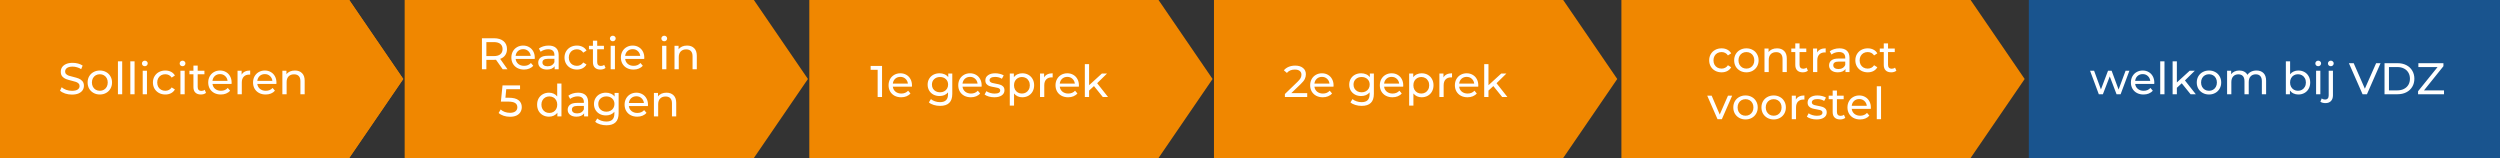 <svg width="902" height="57" viewBox="0 0 902 57" fill="none" xmlns="http://www.w3.org/2000/svg">
<rect x="0" y="0" width="902" height="57" fill="#333333" stroke="none"/>
<path d="M0 0H126L145.5 28.5L126 57H0V0Z" fill="#F08700"/>
<path d="M0 0H126L145.5 28.5L126 57H0V0Z" fill="#F08700"/>
<path d="M146 0H272L291.5 28.5L272 57H146V0Z" fill="#F08700"/>
<path d="M292 0H418L437.5 28.5L418 57H292V0Z" fill="#F08700"/>
<path d="M438 0H564L583.5 28.5L564 57H438V0Z" fill="#F08700"/>
<path d="M585 0H711L730.5 28.5L711 57H585V0Z" fill="#F08700"/>
<path d="M732 0H902V57H732V0Z" fill="#19548E"/>
<path d="M181.371 25L178.955 21.56C178.656 21.581 178.422 21.592 178.251 21.592H175.483V25H173.883V13.8H178.251C179.702 13.8 180.843 14.147 181.675 14.84C182.507 15.533 182.923 16.488 182.923 17.704C182.923 18.568 182.71 19.304 182.283 19.912C181.856 20.52 181.248 20.963 180.459 21.24L183.115 25H181.371ZM178.203 20.232C179.216 20.232 179.99 20.013 180.523 19.576C181.056 19.139 181.323 18.515 181.323 17.704C181.323 16.893 181.056 16.275 180.523 15.848C179.99 15.411 179.216 15.192 178.203 15.192H175.483V20.232H178.203ZM192.948 20.808C192.948 20.925 192.937 21.08 192.916 21.272H186.036C186.132 22.019 186.457 22.621 187.012 23.08C187.577 23.528 188.276 23.752 189.108 23.752C190.121 23.752 190.937 23.411 191.556 22.728L192.404 23.72C192.02 24.168 191.54 24.509 190.964 24.744C190.399 24.979 189.764 25.096 189.06 25.096C188.164 25.096 187.369 24.915 186.676 24.552C185.983 24.179 185.444 23.661 185.06 23C184.687 22.339 184.5 21.592 184.5 20.76C184.5 19.939 184.681 19.197 185.044 18.536C185.417 17.875 185.924 17.363 186.564 17C187.215 16.627 187.945 16.44 188.756 16.44C189.567 16.44 190.287 16.627 190.916 17C191.556 17.363 192.052 17.875 192.404 18.536C192.767 19.197 192.948 19.955 192.948 20.808ZM188.756 17.736C188.02 17.736 187.401 17.96 186.9 18.408C186.409 18.856 186.121 19.443 186.036 20.168H191.476C191.391 19.453 191.097 18.872 190.596 18.424C190.105 17.965 189.492 17.736 188.756 17.736ZM197.935 16.44C199.108 16.44 200.004 16.728 200.623 17.304C201.252 17.88 201.567 18.739 201.567 19.88V25H200.111V23.88C199.855 24.275 199.487 24.579 199.007 24.792C198.537 24.995 197.977 25.096 197.327 25.096C196.377 25.096 195.615 24.867 195.039 24.408C194.473 23.949 194.191 23.347 194.191 22.6C194.191 21.853 194.463 21.256 195.007 20.808C195.551 20.349 196.415 20.12 197.599 20.12H200.031V19.816C200.031 19.155 199.839 18.648 199.455 18.296C199.071 17.944 198.505 17.768 197.759 17.768C197.257 17.768 196.767 17.853 196.287 18.024C195.807 18.184 195.401 18.403 195.071 18.68L194.431 17.528C194.868 17.176 195.391 16.909 195.999 16.728C196.607 16.536 197.252 16.44 197.935 16.44ZM197.583 23.912C198.169 23.912 198.676 23.784 199.103 23.528C199.529 23.261 199.839 22.888 200.031 22.408V21.224H197.663C196.361 21.224 195.711 21.661 195.711 22.536C195.711 22.963 195.876 23.299 196.207 23.544C196.537 23.789 196.996 23.912 197.583 23.912ZM208.152 25.096C207.288 25.096 206.515 24.909 205.832 24.536C205.16 24.163 204.632 23.651 204.248 23C203.864 22.339 203.672 21.592 203.672 20.76C203.672 19.928 203.864 19.187 204.248 18.536C204.632 17.875 205.16 17.363 205.832 17C206.515 16.627 207.288 16.44 208.152 16.44C208.92 16.44 209.603 16.595 210.2 16.904C210.808 17.213 211.277 17.661 211.608 18.248L210.44 19C210.173 18.595 209.843 18.291 209.448 18.088C209.053 17.885 208.616 17.784 208.136 17.784C207.581 17.784 207.08 17.907 206.632 18.152C206.195 18.397 205.848 18.749 205.592 19.208C205.347 19.656 205.224 20.173 205.224 20.76C205.224 21.357 205.347 21.885 205.592 22.344C205.848 22.792 206.195 23.139 206.632 23.384C207.08 23.629 207.581 23.752 208.136 23.752C208.616 23.752 209.053 23.651 209.448 23.448C209.843 23.245 210.173 22.941 210.44 22.536L211.608 23.272C211.277 23.859 210.808 24.312 210.2 24.632C209.603 24.941 208.92 25.096 208.152 25.096ZM218.474 24.504C218.25 24.696 217.973 24.845 217.642 24.952C217.311 25.048 216.97 25.096 216.618 25.096C215.765 25.096 215.103 24.867 214.634 24.408C214.165 23.949 213.93 23.293 213.93 22.44V17.784H212.49V16.52H213.93V14.664H215.466V16.52H217.898V17.784H215.466V22.376C215.466 22.835 215.578 23.187 215.802 23.432C216.037 23.677 216.367 23.8 216.794 23.8C217.263 23.8 217.663 23.667 217.994 23.4L218.474 24.504ZM220.331 16.52H221.867V25H220.331V16.52ZM221.099 14.888C220.8 14.888 220.55 14.792 220.347 14.6C220.155 14.408 220.059 14.173 220.059 13.896C220.059 13.619 220.155 13.384 220.347 13.192C220.55 12.989 220.8 12.888 221.099 12.888C221.398 12.888 221.643 12.984 221.835 13.176C222.038 13.357 222.139 13.587 222.139 13.864C222.139 14.152 222.038 14.397 221.835 14.6C221.643 14.792 221.398 14.888 221.099 14.888ZM232.464 20.808C232.464 20.925 232.453 21.08 232.432 21.272H225.552C225.648 22.019 225.973 22.621 226.528 23.08C227.093 23.528 227.792 23.752 228.624 23.752C229.637 23.752 230.453 23.411 231.072 22.728L231.92 23.72C231.536 24.168 231.056 24.509 230.48 24.744C229.914 24.979 229.28 25.096 228.576 25.096C227.68 25.096 226.885 24.915 226.192 24.552C225.498 24.179 224.96 23.661 224.576 23C224.202 22.339 224.016 21.592 224.016 20.76C224.016 19.939 224.197 19.197 224.56 18.536C224.933 17.875 225.44 17.363 226.08 17C226.73 16.627 227.461 16.44 228.272 16.44C229.082 16.44 229.802 16.627 230.432 17C231.072 17.363 231.568 17.875 231.92 18.536C232.282 19.197 232.464 19.955 232.464 20.808ZM228.272 17.736C227.536 17.736 226.917 17.96 226.416 18.408C225.925 18.856 225.637 19.443 225.552 20.168H230.992C230.906 19.453 230.613 18.872 230.112 18.424C229.621 17.965 229.008 17.736 228.272 17.736ZM238.894 16.52H240.43V25H238.894V16.52ZM239.662 14.888C239.363 14.888 239.112 14.792 238.91 14.6C238.718 14.408 238.622 14.173 238.622 13.896C238.622 13.619 238.718 13.384 238.91 13.192C239.112 12.989 239.363 12.888 239.662 12.888C239.96 12.888 240.206 12.984 240.398 13.176C240.6 13.357 240.702 13.587 240.702 13.864C240.702 14.152 240.6 14.397 240.398 14.6C240.206 14.792 239.96 14.888 239.662 14.888ZM247.89 16.44C248.968 16.44 249.821 16.755 250.45 17.384C251.09 18.003 251.41 18.915 251.41 20.12V25H249.874V20.296C249.874 19.475 249.677 18.856 249.282 18.44C248.888 18.024 248.322 17.816 247.586 17.816C246.754 17.816 246.098 18.061 245.618 18.552C245.138 19.032 244.898 19.725 244.898 20.632V25H243.362V16.52H244.834V17.8C245.144 17.363 245.56 17.027 246.082 16.792C246.616 16.557 247.218 16.44 247.89 16.44ZM183.601 35.264C185.201 35.264 186.374 35.568 187.121 36.176C187.878 36.773 188.257 37.595 188.257 38.64C188.257 39.301 188.097 39.899 187.777 40.432C187.467 40.955 186.993 41.371 186.353 41.68C185.723 41.979 184.945 42.128 184.017 42.128C183.227 42.128 182.465 42.011 181.729 41.776C180.993 41.531 180.385 41.195 179.905 40.768L180.641 39.504C181.025 39.867 181.515 40.16 182.113 40.384C182.71 40.597 183.339 40.704 184.001 40.704C184.843 40.704 185.494 40.528 185.953 40.176C186.422 39.813 186.657 39.323 186.657 38.704C186.657 38.032 186.401 37.525 185.889 37.184C185.377 36.832 184.502 36.656 183.265 36.656H180.721L181.313 30.8H187.633V32.192H182.657L182.353 35.264H183.601ZM202.573 30.128V42H201.101V40.656C200.76 41.125 200.328 41.483 199.805 41.728C199.283 41.973 198.707 42.096 198.077 42.096C197.256 42.096 196.52 41.915 195.869 41.552C195.219 41.189 194.707 40.683 194.333 40.032C193.971 39.371 193.789 38.613 193.789 37.76C193.789 36.907 193.971 36.155 194.333 35.504C194.707 34.853 195.219 34.347 195.869 33.984C196.52 33.621 197.256 33.44 198.077 33.44C198.685 33.44 199.245 33.557 199.757 33.792C200.269 34.016 200.696 34.352 201.037 34.8V30.128H202.573ZM198.205 40.752C198.739 40.752 199.224 40.629 199.661 40.384C200.099 40.128 200.44 39.776 200.685 39.328C200.931 38.869 201.053 38.347 201.053 37.76C201.053 37.173 200.931 36.656 200.685 36.208C200.44 35.749 200.099 35.397 199.661 35.152C199.224 34.907 198.739 34.784 198.205 34.784C197.661 34.784 197.171 34.907 196.733 35.152C196.307 35.397 195.965 35.749 195.709 36.208C195.464 36.656 195.341 37.173 195.341 37.76C195.341 38.347 195.464 38.869 195.709 39.328C195.965 39.776 196.307 40.128 196.733 40.384C197.171 40.629 197.661 40.752 198.205 40.752ZM208.567 33.44C209.741 33.44 210.637 33.728 211.255 34.304C211.885 34.88 212.199 35.739 212.199 36.88V42H210.743V40.88C210.487 41.275 210.119 41.579 209.639 41.792C209.17 41.995 208.61 42.096 207.959 42.096C207.01 42.096 206.247 41.867 205.671 41.408C205.106 40.949 204.823 40.347 204.823 39.6C204.823 38.853 205.095 38.256 205.639 37.808C206.183 37.349 207.047 37.12 208.231 37.12H210.663V36.816C210.663 36.155 210.471 35.648 210.087 35.296C209.703 34.944 209.138 34.768 208.391 34.768C207.89 34.768 207.399 34.853 206.919 35.024C206.439 35.184 206.034 35.403 205.703 35.68L205.063 34.528C205.501 34.176 206.023 33.909 206.631 33.728C207.239 33.536 207.885 33.44 208.567 33.44ZM208.215 40.912C208.802 40.912 209.309 40.784 209.735 40.528C210.162 40.261 210.471 39.888 210.663 39.408V38.224H208.295C206.994 38.224 206.343 38.661 206.343 39.536C206.343 39.963 206.509 40.299 206.839 40.544C207.17 40.789 207.629 40.912 208.215 40.912ZM223.201 33.52V40.848C223.201 42.331 222.833 43.424 222.097 44.128C221.361 44.843 220.262 45.2 218.801 45.2C218.001 45.2 217.238 45.088 216.513 44.864C215.787 44.651 215.201 44.341 214.753 43.936L215.489 42.752C215.883 43.093 216.369 43.36 216.945 43.552C217.531 43.755 218.134 43.856 218.753 43.856C219.745 43.856 220.475 43.621 220.945 43.152C221.425 42.683 221.665 41.968 221.665 41.008V40.336C221.302 40.773 220.854 41.104 220.321 41.328C219.798 41.541 219.227 41.648 218.609 41.648C217.798 41.648 217.062 41.477 216.401 41.136C215.75 40.784 215.238 40.299 214.865 39.68C214.491 39.051 214.305 38.336 214.305 37.536C214.305 36.736 214.491 36.027 214.865 35.408C215.238 34.779 215.75 34.293 216.401 33.952C217.062 33.611 217.798 33.44 218.609 33.44C219.249 33.44 219.841 33.557 220.385 33.792C220.939 34.027 221.393 34.373 221.745 34.832V33.52H223.201ZM218.785 40.304C219.339 40.304 219.835 40.187 220.273 39.952C220.721 39.717 221.067 39.392 221.313 38.976C221.569 38.549 221.697 38.069 221.697 37.536C221.697 36.715 221.425 36.053 220.881 35.552C220.337 35.04 219.638 34.784 218.785 34.784C217.921 34.784 217.217 35.04 216.673 35.552C216.129 36.053 215.857 36.715 215.857 37.536C215.857 38.069 215.979 38.549 216.225 38.976C216.481 39.392 216.827 39.717 217.265 39.952C217.713 40.187 218.219 40.304 218.785 40.304ZM233.8 37.808C233.8 37.925 233.789 38.08 233.768 38.272H226.888C226.984 39.019 227.309 39.621 227.864 40.08C228.429 40.528 229.128 40.752 229.96 40.752C230.973 40.752 231.789 40.411 232.408 39.728L233.256 40.72C232.872 41.168 232.392 41.509 231.816 41.744C231.25 41.979 230.616 42.096 229.912 42.096C229.016 42.096 228.221 41.915 227.528 41.552C226.834 41.179 226.296 40.661 225.912 40C225.538 39.339 225.352 38.592 225.352 37.76C225.352 36.939 225.533 36.197 225.896 35.536C226.269 34.875 226.776 34.363 227.416 34C228.066 33.627 228.797 33.44 229.608 33.44C230.418 33.44 231.138 33.627 231.768 34C232.408 34.363 232.904 34.875 233.256 35.536C233.618 36.197 233.8 36.955 233.8 37.808ZM229.608 34.736C228.872 34.736 228.253 34.96 227.752 35.408C227.261 35.856 226.973 36.443 226.888 37.168H232.328C232.242 36.453 231.949 35.872 231.448 35.424C230.957 34.965 230.344 34.736 229.608 34.736ZM240.461 33.44C241.538 33.44 242.391 33.755 243.021 34.384C243.661 35.003 243.981 35.915 243.981 37.12V42H242.445V37.296C242.445 36.475 242.247 35.856 241.853 35.44C241.458 35.024 240.893 34.816 240.157 34.816C239.325 34.816 238.669 35.061 238.189 35.552C237.709 36.032 237.469 36.725 237.469 37.632V42H235.933V33.52H237.405V34.8C237.714 34.363 238.13 34.027 238.653 33.792C239.186 33.557 239.789 33.44 240.461 33.44Z" fill="white"/>
<path d="M318.24 23.8V35H316.656V25.192H314.128V23.8H318.24ZM329.042 30.808C329.042 30.925 329.031 31.08 329.01 31.272H322.13C322.226 32.019 322.551 32.621 323.106 33.08C323.671 33.528 324.37 33.752 325.202 33.752C326.215 33.752 327.031 33.411 327.65 32.728L328.498 33.72C328.114 34.168 327.634 34.509 327.058 34.744C326.493 34.979 325.858 35.096 325.154 35.096C324.258 35.096 323.463 34.915 322.77 34.552C322.077 34.179 321.538 33.661 321.154 33C320.781 32.339 320.594 31.592 320.594 30.76C320.594 29.939 320.775 29.197 321.138 28.536C321.511 27.875 322.018 27.363 322.658 27C323.309 26.627 324.039 26.44 324.85 26.44C325.661 26.44 326.381 26.627 327.01 27C327.65 27.363 328.146 27.875 328.498 28.536C328.861 29.197 329.042 29.955 329.042 30.808ZM324.85 27.736C324.114 27.736 323.495 27.96 322.994 28.408C322.503 28.856 322.215 29.443 322.13 30.168H327.57C327.485 29.453 327.191 28.872 326.69 28.424C326.199 27.965 325.586 27.736 324.85 27.736ZM343.584 26.52V33.848C343.584 35.331 343.216 36.424 342.48 37.128C341.744 37.843 340.645 38.2 339.184 38.2C338.384 38.2 337.621 38.088 336.896 37.864C336.17 37.651 335.584 37.341 335.136 36.936L335.872 35.752C336.266 36.093 336.752 36.36 337.328 36.552C337.914 36.755 338.517 36.856 339.136 36.856C340.128 36.856 340.858 36.621 341.328 36.152C341.808 35.683 342.048 34.968 342.048 34.008V33.336C341.685 33.773 341.237 34.104 340.704 34.328C340.181 34.541 339.61 34.648 338.992 34.648C338.181 34.648 337.445 34.477 336.784 34.136C336.133 33.784 335.621 33.299 335.248 32.68C334.874 32.051 334.688 31.336 334.688 30.536C334.688 29.736 334.874 29.027 335.248 28.408C335.621 27.779 336.133 27.293 336.784 26.952C337.445 26.611 338.181 26.44 338.992 26.44C339.632 26.44 340.224 26.557 340.768 26.792C341.322 27.027 341.776 27.373 342.128 27.832V26.52H343.584ZM339.168 33.304C339.722 33.304 340.218 33.187 340.656 32.952C341.104 32.717 341.45 32.392 341.696 31.976C341.952 31.549 342.08 31.069 342.08 30.536C342.08 29.715 341.808 29.053 341.264 28.552C340.72 28.04 340.021 27.784 339.168 27.784C338.304 27.784 337.6 28.04 337.056 28.552C336.512 29.053 336.24 29.715 336.24 30.536C336.24 31.069 336.362 31.549 336.608 31.976C336.864 32.392 337.21 32.717 337.648 32.952C338.096 33.187 338.602 33.304 339.168 33.304ZM354.183 30.808C354.183 30.925 354.172 31.08 354.151 31.272H347.271C347.367 32.019 347.692 32.621 348.247 33.08C348.812 33.528 349.511 33.752 350.343 33.752C351.356 33.752 352.172 33.411 352.791 32.728L353.639 33.72C353.255 34.168 352.775 34.509 352.199 34.744C351.633 34.979 350.999 35.096 350.295 35.096C349.399 35.096 348.604 34.915 347.911 34.552C347.217 34.179 346.679 33.661 346.295 33C345.921 32.339 345.735 31.592 345.735 30.76C345.735 29.939 345.916 29.197 346.279 28.536C346.652 27.875 347.159 27.363 347.799 27C348.449 26.627 349.18 26.44 349.991 26.44C350.801 26.44 351.521 26.627 352.151 27C352.791 27.363 353.287 27.875 353.639 28.536C354.001 29.197 354.183 29.955 354.183 30.808ZM349.991 27.736C349.255 27.736 348.636 27.96 348.135 28.408C347.644 28.856 347.356 29.443 347.271 30.168H352.711C352.625 29.453 352.332 28.872 351.831 28.424C351.34 27.965 350.727 27.736 349.991 27.736ZM358.747 35.096C358.054 35.096 357.387 35.005 356.747 34.824C356.107 34.632 355.606 34.392 355.243 34.104L355.883 32.888C356.257 33.155 356.71 33.368 357.243 33.528C357.777 33.688 358.315 33.768 358.859 33.768C360.203 33.768 360.875 33.384 360.875 32.616C360.875 32.36 360.785 32.157 360.603 32.008C360.422 31.859 360.193 31.752 359.915 31.688C359.649 31.613 359.265 31.533 358.763 31.448C358.081 31.341 357.521 31.219 357.083 31.08C356.657 30.941 356.289 30.707 355.979 30.376C355.67 30.045 355.515 29.581 355.515 28.984C355.515 28.216 355.835 27.603 356.475 27.144C357.115 26.675 357.974 26.44 359.051 26.44C359.617 26.44 360.182 26.509 360.747 26.648C361.313 26.787 361.777 26.973 362.139 27.208L361.483 28.424C360.79 27.976 359.974 27.752 359.035 27.752C358.385 27.752 357.889 27.859 357.547 28.072C357.206 28.285 357.035 28.568 357.035 28.92C357.035 29.197 357.131 29.416 357.323 29.576C357.515 29.736 357.75 29.853 358.027 29.928C358.315 30.003 358.715 30.088 359.227 30.184C359.91 30.301 360.459 30.429 360.875 30.568C361.302 30.696 361.665 30.92 361.963 31.24C362.262 31.56 362.411 32.008 362.411 32.584C362.411 33.352 362.081 33.965 361.419 34.424C360.769 34.872 359.878 35.096 358.747 35.096ZM368.827 26.44C369.648 26.44 370.384 26.621 371.035 26.984C371.686 27.347 372.192 27.853 372.555 28.504C372.928 29.155 373.115 29.907 373.115 30.76C373.115 31.613 372.928 32.371 372.555 33.032C372.192 33.683 371.686 34.189 371.035 34.552C370.384 34.915 369.648 35.096 368.827 35.096C368.219 35.096 367.659 34.979 367.147 34.744C366.646 34.509 366.219 34.168 365.867 33.72V38.104H364.331V26.52H365.803V27.864C366.144 27.395 366.576 27.043 367.099 26.808C367.622 26.563 368.198 26.44 368.827 26.44ZM368.699 33.752C369.243 33.752 369.728 33.629 370.155 33.384C370.592 33.128 370.934 32.776 371.179 32.328C371.435 31.869 371.563 31.347 371.563 30.76C371.563 30.173 371.435 29.656 371.179 29.208C370.934 28.749 370.592 28.397 370.155 28.152C369.728 27.907 369.243 27.784 368.699 27.784C368.166 27.784 367.68 27.912 367.243 28.168C366.816 28.413 366.475 28.76 366.219 29.208C365.974 29.656 365.851 30.173 365.851 30.76C365.851 31.347 365.974 31.869 366.219 32.328C366.464 32.776 366.806 33.128 367.243 33.384C367.68 33.629 368.166 33.752 368.699 33.752ZM376.709 27.944C376.976 27.453 377.371 27.08 377.893 26.824C378.416 26.568 379.051 26.44 379.797 26.44V27.928C379.712 27.917 379.595 27.912 379.445 27.912C378.613 27.912 377.957 28.163 377.477 28.664C377.008 29.155 376.773 29.859 376.773 30.776V35H375.237V26.52H376.709V27.944ZM389.276 30.808C389.276 30.925 389.266 31.08 389.244 31.272H382.364C382.46 32.019 382.786 32.621 383.34 33.08C383.906 33.528 384.604 33.752 385.436 33.752C386.45 33.752 387.266 33.411 387.884 32.728L388.732 33.72C388.348 34.168 387.868 34.509 387.292 34.744C386.727 34.979 386.092 35.096 385.388 35.096C384.492 35.096 383.698 34.915 383.004 34.552C382.311 34.179 381.772 33.661 381.388 33C381.015 32.339 380.828 31.592 380.828 30.76C380.828 29.939 381.01 29.197 381.372 28.536C381.746 27.875 382.252 27.363 382.892 27C383.543 26.627 384.274 26.44 385.084 26.44C385.895 26.44 386.615 26.627 387.244 27C387.884 27.363 388.38 27.875 388.732 28.536C389.095 29.197 389.276 29.955 389.276 30.808ZM385.084 27.736C384.348 27.736 383.73 27.96 383.228 28.408C382.738 28.856 382.45 29.443 382.364 30.168H387.804C387.719 29.453 387.426 28.872 386.924 28.424C386.434 27.965 385.82 27.736 385.084 27.736ZM394.705 31.048L392.945 32.68V35H391.409V23.128H392.945V30.744L397.569 26.52H399.425L395.857 30.024L399.777 35H397.889L394.705 31.048Z" fill="white"/>
<path d="M471.64 33.608V35H463.592V33.912L468.152 29.512C468.707 28.979 469.08 28.52 469.272 28.136C469.464 27.741 469.56 27.347 469.56 26.952C469.56 26.365 469.352 25.912 468.936 25.592C468.531 25.261 467.944 25.096 467.176 25.096C465.939 25.096 464.984 25.501 464.312 26.312L463.224 25.368C463.661 24.835 464.232 24.419 464.936 24.12C465.651 23.821 466.445 23.672 467.32 23.672C468.493 23.672 469.427 23.955 470.12 24.52C470.813 25.075 471.16 25.832 471.16 26.792C471.16 27.389 471.032 27.955 470.776 28.488C470.52 29.021 470.035 29.629 469.32 30.312L465.896 33.608H471.64ZM481.151 30.808C481.151 30.925 481.141 31.08 481.119 31.272H474.239C474.335 32.019 474.661 32.621 475.215 33.08C475.781 33.528 476.479 33.752 477.311 33.752C478.325 33.752 479.141 33.411 479.759 32.728L480.607 33.72C480.223 34.168 479.743 34.509 479.167 34.744C478.602 34.979 477.967 35.096 477.263 35.096C476.367 35.096 475.573 34.915 474.879 34.552C474.186 34.179 473.647 33.661 473.263 33C472.89 32.339 472.703 31.592 472.703 30.76C472.703 29.939 472.885 29.197 473.247 28.536C473.621 27.875 474.127 27.363 474.767 27C475.418 26.627 476.149 26.44 476.959 26.44C477.77 26.44 478.49 26.627 479.119 27C479.759 27.363 480.255 27.875 480.607 28.536C480.97 29.197 481.151 29.955 481.151 30.808ZM476.959 27.736C476.223 27.736 475.605 27.96 475.103 28.408C474.613 28.856 474.325 29.443 474.239 30.168H479.679C479.594 29.453 479.301 28.872 478.799 28.424C478.309 27.965 477.695 27.736 476.959 27.736ZM495.693 26.52V33.848C495.693 35.331 495.325 36.424 494.589 37.128C493.853 37.843 492.754 38.2 491.293 38.2C490.493 38.2 489.73 38.088 489.005 37.864C488.28 37.651 487.693 37.341 487.245 36.936L487.981 35.752C488.376 36.093 488.861 36.36 489.437 36.552C490.024 36.755 490.626 36.856 491.245 36.856C492.237 36.856 492.968 36.621 493.437 36.152C493.917 35.683 494.157 34.968 494.157 34.008V33.336C493.794 33.773 493.346 34.104 492.813 34.328C492.29 34.541 491.72 34.648 491.101 34.648C490.29 34.648 489.554 34.477 488.893 34.136C488.242 33.784 487.73 33.299 487.357 32.68C486.984 32.051 486.797 31.336 486.797 30.536C486.797 29.736 486.984 29.027 487.357 28.408C487.73 27.779 488.242 27.293 488.893 26.952C489.554 26.611 490.29 26.44 491.101 26.44C491.741 26.44 492.333 26.557 492.877 26.792C493.432 27.027 493.885 27.373 494.237 27.832V26.52H495.693ZM491.277 33.304C491.832 33.304 492.328 33.187 492.765 32.952C493.213 32.717 493.56 32.392 493.805 31.976C494.061 31.549 494.189 31.069 494.189 30.536C494.189 29.715 493.917 29.053 493.373 28.552C492.829 28.04 492.13 27.784 491.277 27.784C490.413 27.784 489.709 28.04 489.165 28.552C488.621 29.053 488.349 29.715 488.349 30.536C488.349 31.069 488.472 31.549 488.717 31.976C488.973 32.392 489.32 32.717 489.757 32.952C490.205 33.187 490.712 33.304 491.277 33.304ZM506.292 30.808C506.292 30.925 506.281 31.08 506.26 31.272H499.38C499.476 32.019 499.801 32.621 500.356 33.08C500.921 33.528 501.62 33.752 502.452 33.752C503.465 33.752 504.281 33.411 504.9 32.728L505.748 33.72C505.364 34.168 504.884 34.509 504.308 34.744C503.743 34.979 503.108 35.096 502.404 35.096C501.508 35.096 500.713 34.915 500.02 34.552C499.327 34.179 498.788 33.661 498.404 33C498.031 32.339 497.844 31.592 497.844 30.76C497.844 29.939 498.025 29.197 498.388 28.536C498.761 27.875 499.268 27.363 499.908 27C500.559 26.627 501.289 26.44 502.1 26.44C502.911 26.44 503.631 26.627 504.26 27C504.9 27.363 505.396 27.875 505.748 28.536C506.111 29.197 506.292 29.955 506.292 30.808ZM502.1 27.736C501.364 27.736 500.745 27.96 500.244 28.408C499.753 28.856 499.465 29.443 499.38 30.168H504.82C504.735 29.453 504.441 28.872 503.94 28.424C503.449 27.965 502.836 27.736 502.1 27.736ZM512.921 26.44C513.742 26.44 514.478 26.621 515.129 26.984C515.779 27.347 516.286 27.853 516.649 28.504C517.022 29.155 517.209 29.907 517.209 30.76C517.209 31.613 517.022 32.371 516.649 33.032C516.286 33.683 515.779 34.189 515.129 34.552C514.478 34.915 513.742 35.096 512.921 35.096C512.313 35.096 511.753 34.979 511.241 34.744C510.739 34.509 510.313 34.168 509.961 33.72V38.104H508.425V26.52H509.897V27.864C510.238 27.395 510.67 27.043 511.193 26.808C511.715 26.563 512.291 26.44 512.921 26.44ZM512.793 33.752C513.337 33.752 513.822 33.629 514.249 33.384C514.686 33.128 515.027 32.776 515.273 32.328C515.529 31.869 515.657 31.347 515.657 30.76C515.657 30.173 515.529 29.656 515.273 29.208C515.027 28.749 514.686 28.397 514.249 28.152C513.822 27.907 513.337 27.784 512.793 27.784C512.259 27.784 511.774 27.912 511.337 28.168C510.91 28.413 510.569 28.76 510.313 29.208C510.067 29.656 509.945 30.173 509.945 30.76C509.945 31.347 510.067 31.869 510.313 32.328C510.558 32.776 510.899 33.128 511.337 33.384C511.774 33.629 512.259 33.752 512.793 33.752ZM520.803 27.944C521.07 27.453 521.464 27.08 521.987 26.824C522.51 26.568 523.144 26.44 523.891 26.44V27.928C523.806 27.917 523.688 27.912 523.539 27.912C522.707 27.912 522.051 28.163 521.571 28.664C521.102 29.155 520.867 29.859 520.867 30.776V35H519.331V26.52H520.803V27.944ZM533.37 30.808C533.37 30.925 533.359 31.08 533.338 31.272H526.458C526.554 32.019 526.879 32.621 527.434 33.08C527.999 33.528 528.698 33.752 529.53 33.752C530.543 33.752 531.359 33.411 531.978 32.728L532.826 33.72C532.442 34.168 531.962 34.509 531.386 34.744C530.821 34.979 530.186 35.096 529.482 35.096C528.586 35.096 527.791 34.915 527.098 34.552C526.405 34.179 525.866 33.661 525.482 33C525.109 32.339 524.922 31.592 524.922 30.76C524.922 29.939 525.103 29.197 525.466 28.536C525.839 27.875 526.346 27.363 526.986 27C527.637 26.627 528.367 26.44 529.178 26.44C529.989 26.44 530.709 26.627 531.338 27C531.978 27.363 532.474 27.875 532.826 28.536C533.189 29.197 533.37 29.955 533.37 30.808ZM529.178 27.736C528.442 27.736 527.823 27.96 527.322 28.408C526.831 28.856 526.543 29.443 526.458 30.168H531.898C531.813 29.453 531.519 28.872 531.018 28.424C530.527 27.965 529.914 27.736 529.178 27.736ZM538.799 31.048L537.039 32.68V35H535.503V23.128H537.039V30.744L541.663 26.52H543.519L539.951 30.024L543.871 35H541.983L538.799 31.048Z" fill="white"/>
<path d="M621.152 26.096C620.288 26.096 619.515 25.909 618.832 25.536C618.16 25.163 617.632 24.651 617.248 24C616.864 23.339 616.672 22.592 616.672 21.76C616.672 20.928 616.864 20.187 617.248 19.536C617.632 18.875 618.16 18.363 618.832 18C619.515 17.627 620.288 17.44 621.152 17.44C621.92 17.44 622.603 17.595 623.2 17.904C623.808 18.213 624.277 18.661 624.608 19.248L623.44 20C623.173 19.595 622.843 19.291 622.448 19.088C622.053 18.885 621.616 18.784 621.136 18.784C620.581 18.784 620.08 18.907 619.632 19.152C619.195 19.397 618.848 19.749 618.592 20.208C618.347 20.656 618.224 21.173 618.224 21.76C618.224 22.357 618.347 22.885 618.592 23.344C618.848 23.792 619.195 24.139 619.632 24.384C620.08 24.629 620.581 24.752 621.136 24.752C621.616 24.752 622.053 24.651 622.448 24.448C622.843 24.245 623.173 23.941 623.44 23.536L624.608 24.272C624.277 24.859 623.808 25.312 623.2 25.632C622.603 25.941 621.92 26.096 621.152 26.096ZM630.104 26.096C629.261 26.096 628.504 25.909 627.832 25.536C627.16 25.163 626.632 24.651 626.248 24C625.874 23.339 625.688 22.592 625.688 21.76C625.688 20.928 625.874 20.187 626.248 19.536C626.632 18.875 627.16 18.363 627.832 18C628.504 17.627 629.261 17.44 630.104 17.44C630.946 17.44 631.698 17.627 632.36 18C633.032 18.363 633.554 18.875 633.928 19.536C634.312 20.187 634.504 20.928 634.504 21.76C634.504 22.592 634.312 23.339 633.928 24C633.554 24.651 633.032 25.163 632.36 25.536C631.698 25.909 630.946 26.096 630.104 26.096ZM630.104 24.752C630.648 24.752 631.133 24.629 631.56 24.384C631.997 24.128 632.338 23.776 632.584 23.328C632.829 22.869 632.952 22.347 632.952 21.76C632.952 21.173 632.829 20.656 632.584 20.208C632.338 19.749 631.997 19.397 631.56 19.152C631.133 18.907 630.648 18.784 630.104 18.784C629.56 18.784 629.069 18.907 628.632 19.152C628.205 19.397 627.864 19.749 627.608 20.208C627.362 20.656 627.24 21.173 627.24 21.76C627.24 22.347 627.362 22.869 627.608 23.328C627.864 23.776 628.205 24.128 628.632 24.384C629.069 24.629 629.56 24.752 630.104 24.752ZM641.156 17.44C642.233 17.44 643.087 17.755 643.716 18.384C644.356 19.003 644.676 19.915 644.676 21.12V26H643.14V21.296C643.14 20.475 642.943 19.856 642.548 19.44C642.153 19.024 641.588 18.816 640.852 18.816C640.02 18.816 639.364 19.061 638.884 19.552C638.404 20.032 638.164 20.725 638.164 21.632V26H636.628V17.52H638.1V18.8C638.409 18.363 638.825 18.027 639.348 17.792C639.881 17.557 640.484 17.44 641.156 17.44ZM652.287 25.504C652.063 25.696 651.785 25.845 651.455 25.952C651.124 26.048 650.783 26.096 650.431 26.096C649.577 26.096 648.916 25.867 648.447 25.408C647.977 24.949 647.743 24.293 647.743 23.44V18.784H646.303V17.52H647.743V15.664H649.279V17.52H651.711V18.784H649.279V23.376C649.279 23.835 649.391 24.187 649.615 24.432C649.849 24.677 650.18 24.8 650.607 24.8C651.076 24.8 651.476 24.667 651.807 24.4L652.287 25.504ZM655.616 18.944C655.882 18.453 656.277 18.08 656.799 17.824C657.322 17.568 657.957 17.44 658.704 17.44V18.928C658.618 18.917 658.501 18.912 658.352 18.912C657.52 18.912 656.864 19.163 656.384 19.664C655.914 20.155 655.68 20.859 655.68 21.776V26H654.144V17.52H655.616V18.944ZM663.669 17.44C664.842 17.44 665.738 17.728 666.357 18.304C666.986 18.88 667.301 19.739 667.301 20.88V26H665.845V24.88C665.589 25.275 665.221 25.579 664.741 25.792C664.272 25.995 663.712 26.096 663.061 26.096C662.112 26.096 661.349 25.867 660.773 25.408C660.208 24.949 659.925 24.347 659.925 23.6C659.925 22.853 660.197 22.256 660.741 21.808C661.285 21.349 662.149 21.12 663.333 21.12H665.765V20.816C665.765 20.155 665.573 19.648 665.189 19.296C664.805 18.944 664.24 18.768 663.493 18.768C662.992 18.768 662.501 18.853 662.021 19.024C661.541 19.184 661.136 19.403 660.805 19.68L660.165 18.528C660.602 18.176 661.125 17.909 661.733 17.728C662.341 17.536 662.986 17.44 663.669 17.44ZM663.317 24.912C663.904 24.912 664.41 24.784 664.837 24.528C665.264 24.261 665.573 23.888 665.765 23.408V22.224H663.397C662.096 22.224 661.445 22.661 661.445 23.536C661.445 23.963 661.61 24.299 661.941 24.544C662.272 24.789 662.73 24.912 663.317 24.912ZM673.886 26.096C673.022 26.096 672.249 25.909 671.566 25.536C670.894 25.163 670.366 24.651 669.982 24C669.598 23.339 669.406 22.592 669.406 21.76C669.406 20.928 669.598 20.187 669.982 19.536C670.366 18.875 670.894 18.363 671.566 18C672.249 17.627 673.022 17.44 673.886 17.44C674.654 17.44 675.337 17.595 675.934 17.904C676.542 18.213 677.012 18.661 677.342 19.248L676.174 20C675.908 19.595 675.577 19.291 675.182 19.088C674.788 18.885 674.35 18.784 673.87 18.784C673.316 18.784 672.814 18.907 672.366 19.152C671.929 19.397 671.582 19.749 671.326 20.208C671.081 20.656 670.958 21.173 670.958 21.76C670.958 22.357 671.081 22.885 671.326 23.344C671.582 23.792 671.929 24.139 672.366 24.384C672.814 24.629 673.316 24.752 673.87 24.752C674.35 24.752 674.788 24.651 675.182 24.448C675.577 24.245 675.908 23.941 676.174 23.536L677.342 24.272C677.012 24.859 676.542 25.312 675.934 25.632C675.337 25.941 674.654 26.096 673.886 26.096ZM684.208 25.504C683.984 25.696 683.707 25.845 683.376 25.952C683.046 26.048 682.704 26.096 682.352 26.096C681.499 26.096 680.838 25.867 680.368 25.408C679.899 24.949 679.664 24.293 679.664 23.44V18.784H678.224V17.52H679.664V15.664H681.2V17.52H683.632V18.784H681.2V23.376C681.2 23.835 681.312 24.187 681.536 24.432C681.771 24.677 682.102 24.8 682.528 24.8C682.998 24.8 683.398 24.667 683.728 24.4L684.208 25.504ZM624.96 34.52L621.248 43H619.68L615.968 34.52H617.568L620.48 41.32L623.456 34.52H624.96ZM629.791 43.096C628.948 43.096 628.191 42.909 627.519 42.536C626.847 42.163 626.319 41.651 625.935 41C625.562 40.339 625.375 39.592 625.375 38.76C625.375 37.928 625.562 37.187 625.935 36.536C626.319 35.875 626.847 35.363 627.519 35C628.191 34.627 628.948 34.44 629.791 34.44C630.634 34.44 631.386 34.627 632.047 35C632.719 35.363 633.242 35.875 633.615 36.536C633.999 37.187 634.191 37.928 634.191 38.76C634.191 39.592 633.999 40.339 633.615 41C633.242 41.651 632.719 42.163 632.047 42.536C631.386 42.909 630.634 43.096 629.791 43.096ZM629.791 41.752C630.335 41.752 630.82 41.629 631.247 41.384C631.684 41.128 632.026 40.776 632.271 40.328C632.516 39.869 632.639 39.347 632.639 38.76C632.639 38.173 632.516 37.656 632.271 37.208C632.026 36.749 631.684 36.397 631.247 36.152C630.82 35.907 630.335 35.784 629.791 35.784C629.247 35.784 628.756 35.907 628.319 36.152C627.892 36.397 627.551 36.749 627.295 37.208C627.05 37.656 626.927 38.173 626.927 38.76C626.927 39.347 627.05 39.869 627.295 40.328C627.551 40.776 627.892 41.128 628.319 41.384C628.756 41.629 629.247 41.752 629.791 41.752ZM639.947 43.096C639.105 43.096 638.347 42.909 637.675 42.536C637.003 42.163 636.475 41.651 636.091 41C635.718 40.339 635.531 39.592 635.531 38.76C635.531 37.928 635.718 37.187 636.091 36.536C636.475 35.875 637.003 35.363 637.675 35C638.347 34.627 639.105 34.44 639.947 34.44C640.79 34.44 641.542 34.627 642.203 35C642.875 35.363 643.398 35.875 643.771 36.536C644.155 37.187 644.347 37.928 644.347 38.76C644.347 39.592 644.155 40.339 643.771 41C643.398 41.651 642.875 42.163 642.203 42.536C641.542 42.909 640.79 43.096 639.947 43.096ZM639.947 41.752C640.491 41.752 640.977 41.629 641.403 41.384C641.841 41.128 642.182 40.776 642.427 40.328C642.673 39.869 642.795 39.347 642.795 38.76C642.795 38.173 642.673 37.656 642.427 37.208C642.182 36.749 641.841 36.397 641.403 36.152C640.977 35.907 640.491 35.784 639.947 35.784C639.403 35.784 638.913 35.907 638.475 36.152C638.049 36.397 637.707 36.749 637.451 37.208C637.206 37.656 637.083 38.173 637.083 38.76C637.083 39.347 637.206 39.869 637.451 40.328C637.707 40.776 638.049 41.128 638.475 41.384C638.913 41.629 639.403 41.752 639.947 41.752ZM647.944 35.944C648.21 35.453 648.605 35.08 649.128 34.824C649.65 34.568 650.285 34.44 651.032 34.44V35.928C650.946 35.917 650.829 35.912 650.68 35.912C649.848 35.912 649.192 36.163 648.712 36.664C648.242 37.155 648.008 37.859 648.008 38.776V43H646.472V34.52H647.944V35.944ZM655.419 43.096C654.726 43.096 654.059 43.005 653.419 42.824C652.779 42.632 652.278 42.392 651.915 42.104L652.555 40.888C652.929 41.155 653.382 41.368 653.915 41.528C654.449 41.688 654.987 41.768 655.531 41.768C656.875 41.768 657.547 41.384 657.547 40.616C657.547 40.36 657.457 40.157 657.275 40.008C657.094 39.859 656.865 39.752 656.587 39.688C656.321 39.613 655.937 39.533 655.435 39.448C654.753 39.341 654.193 39.219 653.755 39.08C653.329 38.941 652.961 38.707 652.651 38.376C652.342 38.045 652.187 37.581 652.187 36.984C652.187 36.216 652.507 35.603 653.147 35.144C653.787 34.675 654.646 34.44 655.723 34.44C656.289 34.44 656.854 34.509 657.419 34.648C657.985 34.787 658.449 34.973 658.811 35.208L658.155 36.424C657.462 35.976 656.646 35.752 655.707 35.752C655.057 35.752 654.561 35.859 654.219 36.072C653.878 36.285 653.707 36.568 653.707 36.92C653.707 37.197 653.803 37.416 653.995 37.576C654.187 37.736 654.422 37.853 654.699 37.928C654.987 38.003 655.387 38.088 655.899 38.184C656.582 38.301 657.131 38.429 657.547 38.568C657.974 38.696 658.337 38.92 658.635 39.24C658.934 39.56 659.083 40.008 659.083 40.584C659.083 41.352 658.753 41.965 658.091 42.424C657.441 42.872 656.55 43.096 655.419 43.096ZM665.771 42.504C665.547 42.696 665.27 42.845 664.939 42.952C664.608 43.048 664.267 43.096 663.915 43.096C663.062 43.096 662.4 42.867 661.931 42.408C661.462 41.949 661.227 41.293 661.227 40.44V35.784H659.787V34.52H661.227V32.664H662.763V34.52H665.195V35.784H662.763V40.376C662.763 40.835 662.875 41.187 663.099 41.432C663.334 41.677 663.664 41.8 664.091 41.8C664.56 41.8 664.96 41.667 665.291 41.4L665.771 42.504ZM675.011 38.808C675.011 38.925 675 39.08 674.979 39.272H668.099C668.195 40.019 668.52 40.621 669.075 41.08C669.64 41.528 670.339 41.752 671.171 41.752C672.184 41.752 673 41.411 673.619 40.728L674.467 41.72C674.083 42.168 673.603 42.509 673.027 42.744C672.461 42.979 671.827 43.096 671.123 43.096C670.227 43.096 669.432 42.915 668.739 42.552C668.045 42.179 667.507 41.661 667.123 41C666.749 40.339 666.563 39.592 666.563 38.76C666.563 37.939 666.744 37.197 667.107 36.536C667.48 35.875 667.987 35.363 668.627 35C669.277 34.627 670.008 34.44 670.819 34.44C671.629 34.44 672.349 34.627 672.979 35C673.619 35.363 674.115 35.875 674.467 36.536C674.829 37.197 675.011 37.955 675.011 38.808ZM670.819 35.736C670.083 35.736 669.464 35.96 668.963 36.408C668.472 36.856 668.184 37.443 668.099 38.168H673.539C673.453 37.453 673.16 36.872 672.659 36.424C672.168 35.965 671.555 35.736 670.819 35.736ZM677.144 31.128H678.68V43H677.144V31.128Z" fill="white"/>
<path d="M768.288 25.52L765.12 34H763.648L761.2 27.568L758.72 34H757.248L754.096 25.52H755.552L758.016 32.272L760.576 25.52H761.872L764.384 32.304L766.912 25.52H768.288ZM777.276 29.808C777.276 29.925 777.266 30.08 777.244 30.272H770.364C770.46 31.019 770.786 31.621 771.34 32.08C771.906 32.528 772.604 32.752 773.436 32.752C774.45 32.752 775.266 32.411 775.884 31.728L776.732 32.72C776.348 33.168 775.868 33.509 775.292 33.744C774.727 33.979 774.092 34.096 773.388 34.096C772.492 34.096 771.698 33.915 771.004 33.552C770.311 33.179 769.772 32.661 769.388 32C769.015 31.339 768.828 30.592 768.828 29.76C768.828 28.939 769.01 28.197 769.372 27.536C769.746 26.875 770.252 26.363 770.892 26C771.543 25.627 772.274 25.44 773.084 25.44C773.895 25.44 774.615 25.627 775.244 26C775.884 26.363 776.38 26.875 776.732 27.536C777.095 28.197 777.276 28.955 777.276 29.808ZM773.084 26.736C772.348 26.736 771.73 26.96 771.228 27.408C770.738 27.856 770.45 28.443 770.364 29.168H775.804C775.719 28.453 775.426 27.872 774.924 27.424C774.434 26.965 773.82 26.736 773.084 26.736ZM779.409 22.128H780.945V34H779.409V22.128ZM787.174 30.048L785.414 31.68V34H783.878V22.128H785.414V29.744L790.038 25.52H791.894L788.326 29.024L792.246 34H790.358L787.174 30.048ZM797.01 34.096C796.167 34.096 795.41 33.909 794.738 33.536C794.066 33.163 793.538 32.651 793.154 32C792.781 31.339 792.594 30.592 792.594 29.76C792.594 28.928 792.781 28.187 793.154 27.536C793.538 26.875 794.066 26.363 794.738 26C795.41 25.627 796.167 25.44 797.01 25.44C797.853 25.44 798.605 25.627 799.266 26C799.938 26.363 800.461 26.875 800.834 27.536C801.218 28.187 801.41 28.928 801.41 29.76C801.41 30.592 801.218 31.339 800.834 32C800.461 32.651 799.938 33.163 799.266 33.536C798.605 33.909 797.853 34.096 797.01 34.096ZM797.01 32.752C797.554 32.752 798.039 32.629 798.466 32.384C798.903 32.128 799.245 31.776 799.49 31.328C799.735 30.869 799.858 30.347 799.858 29.76C799.858 29.173 799.735 28.656 799.49 28.208C799.245 27.749 798.903 27.397 798.466 27.152C798.039 26.907 797.554 26.784 797.01 26.784C796.466 26.784 795.975 26.907 795.538 27.152C795.111 27.397 794.77 27.749 794.514 28.208C794.269 28.656 794.146 29.173 794.146 29.76C794.146 30.347 794.269 30.869 794.514 31.328C794.77 31.776 795.111 32.128 795.538 32.384C795.975 32.629 796.466 32.752 797.01 32.752ZM814.142 25.44C815.209 25.44 816.051 25.749 816.67 26.368C817.299 26.987 817.614 27.904 817.614 29.12V34H816.078V29.296C816.078 28.475 815.886 27.856 815.502 27.44C815.129 27.024 814.59 26.816 813.886 26.816C813.107 26.816 812.489 27.061 812.03 27.552C811.571 28.032 811.342 28.725 811.342 29.632V34H809.806V29.296C809.806 28.475 809.614 27.856 809.23 27.44C808.857 27.024 808.318 26.816 807.614 26.816C806.835 26.816 806.217 27.061 805.758 27.552C805.299 28.032 805.07 28.725 805.07 29.632V34H803.534V25.52H805.006V26.784C805.315 26.347 805.721 26.016 806.222 25.792C806.723 25.557 807.294 25.44 807.934 25.44C808.595 25.44 809.182 25.573 809.694 25.84C810.206 26.107 810.601 26.496 810.878 27.008C811.198 26.517 811.641 26.133 812.206 25.856C812.782 25.579 813.427 25.44 814.142 25.44ZM829.233 25.44C830.055 25.44 830.791 25.621 831.441 25.984C832.092 26.347 832.599 26.853 832.961 27.504C833.335 28.155 833.521 28.907 833.521 29.76C833.521 30.613 833.335 31.371 832.961 32.032C832.599 32.683 832.092 33.189 831.441 33.552C830.791 33.915 830.055 34.096 829.233 34.096C828.604 34.096 828.028 33.973 827.505 33.728C826.983 33.483 826.551 33.125 826.209 32.656V34H824.737V22.128H826.273V26.8C826.615 26.352 827.041 26.016 827.553 25.792C828.065 25.557 828.625 25.44 829.233 25.44ZM829.105 32.752C829.649 32.752 830.135 32.629 830.561 32.384C830.999 32.128 831.34 31.776 831.585 31.328C831.841 30.869 831.969 30.347 831.969 29.76C831.969 29.173 831.841 28.656 831.585 28.208C831.34 27.749 830.999 27.397 830.561 27.152C830.135 26.907 829.649 26.784 829.105 26.784C828.572 26.784 828.087 26.907 827.649 27.152C827.212 27.397 826.871 27.749 826.625 28.208C826.38 28.656 826.257 29.173 826.257 29.76C826.257 30.347 826.38 30.869 826.625 31.328C826.871 31.776 827.212 32.128 827.649 32.384C828.087 32.629 828.572 32.752 829.105 32.752ZM835.644 25.52H837.18V34H835.644V25.52ZM836.412 23.888C836.113 23.888 835.862 23.792 835.66 23.6C835.468 23.408 835.372 23.173 835.372 22.896C835.372 22.619 835.468 22.384 835.66 22.192C835.862 21.989 836.113 21.888 836.412 21.888C836.71 21.888 836.956 21.984 837.148 22.176C837.35 22.357 837.452 22.587 837.452 22.864C837.452 23.152 837.35 23.397 837.148 23.6C836.956 23.792 836.71 23.888 836.412 23.888ZM839.024 37.2C838.651 37.2 838.304 37.157 837.984 37.072C837.664 36.987 837.398 36.859 837.184 36.688L837.68 35.504C838 35.771 838.416 35.904 838.928 35.904C839.334 35.904 839.643 35.776 839.856 35.52C840.08 35.275 840.192 34.907 840.192 34.416V25.52H841.728V34.384C841.728 35.259 841.494 35.947 841.024 36.448C840.555 36.949 839.888 37.2 839.024 37.2ZM840.96 23.888C840.662 23.888 840.411 23.792 840.208 23.6C840.016 23.408 839.92 23.173 839.92 22.896C839.92 22.619 840.016 22.384 840.208 22.192C840.411 21.989 840.662 21.888 840.96 21.888C841.259 21.888 841.504 21.984 841.696 22.176C841.899 22.357 842 22.587 842 22.864C842 23.152 841.899 23.397 841.696 23.6C841.504 23.792 841.259 23.888 840.96 23.888ZM858.908 22.8L853.996 34H852.412L847.484 22.8H849.212L853.244 32L857.308 22.8H858.908ZM860.336 22.8H865.056C866.24 22.8 867.291 23.035 868.208 23.504C869.126 23.973 869.835 24.635 870.336 25.488C870.848 26.331 871.104 27.301 871.104 28.4C871.104 29.499 870.848 30.475 870.336 31.328C869.835 32.171 869.126 32.827 868.208 33.296C867.291 33.765 866.24 34 865.056 34H860.336V22.8ZM864.96 32.608C865.867 32.608 866.662 32.432 867.344 32.08C868.038 31.728 868.571 31.237 868.944 30.608C869.318 29.968 869.504 29.232 869.504 28.4C869.504 27.568 869.318 26.837 868.944 26.208C868.571 25.568 868.038 25.072 867.344 24.72C866.662 24.368 865.867 24.192 864.96 24.192H861.936V32.608H864.96ZM881.798 32.608V34H872.438V32.912L879.478 24.192H872.55V22.8H881.59V23.888L874.582 32.608H881.798Z" fill="white"/>
<path d="M25.944 34.128C25.101 34.128 24.285 34 23.496 33.744C22.717 33.477 22.104 33.136 21.656 32.72L22.248 31.472C22.675 31.856 23.219 32.171 23.88 32.416C24.552 32.651 25.24 32.768 25.944 32.768C26.872 32.768 27.565 32.613 28.024 32.304C28.483 31.984 28.712 31.563 28.712 31.04C28.712 30.656 28.584 30.347 28.328 30.112C28.083 29.867 27.773 29.68 27.4 29.552C27.037 29.424 26.52 29.28 25.848 29.12C25.005 28.917 24.323 28.715 23.8 28.512C23.288 28.309 22.845 28 22.472 27.584C22.109 27.157 21.928 26.587 21.928 25.872C21.928 25.275 22.083 24.736 22.392 24.256C22.712 23.776 23.192 23.392 23.832 23.104C24.472 22.816 25.267 22.672 26.216 22.672C26.877 22.672 27.528 22.757 28.168 22.928C28.808 23.099 29.357 23.344 29.816 23.664L29.288 24.944C28.819 24.645 28.317 24.421 27.784 24.272C27.251 24.112 26.728 24.032 26.216 24.032C25.309 24.032 24.627 24.197 24.168 24.528C23.72 24.859 23.496 25.285 23.496 25.808C23.496 26.192 23.624 26.507 23.88 26.752C24.136 26.987 24.451 27.173 24.824 27.312C25.208 27.44 25.725 27.579 26.376 27.728C27.219 27.931 27.896 28.133 28.408 28.336C28.92 28.539 29.357 28.848 29.72 29.264C30.093 29.68 30.28 30.24 30.28 30.944C30.28 31.531 30.12 32.069 29.8 32.56C29.48 33.04 28.995 33.424 28.344 33.712C27.693 33.989 26.893 34.128 25.944 34.128ZM36.026 34.096C35.183 34.096 34.425 33.909 33.754 33.536C33.081 33.163 32.553 32.651 32.169 32C31.796 31.339 31.61 30.592 31.61 29.76C31.61 28.928 31.796 28.187 32.169 27.536C32.553 26.875 33.081 26.363 33.754 26C34.425 25.627 35.183 25.44 36.026 25.44C36.868 25.44 37.62 25.627 38.282 26C38.953 26.363 39.476 26.875 39.849 27.536C40.233 28.187 40.425 28.928 40.425 29.76C40.425 30.592 40.233 31.339 39.849 32C39.476 32.651 38.953 33.163 38.282 33.536C37.62 33.909 36.868 34.096 36.026 34.096ZM36.026 32.752C36.569 32.752 37.055 32.629 37.481 32.384C37.919 32.128 38.26 31.776 38.505 31.328C38.751 30.869 38.873 30.347 38.873 29.76C38.873 29.173 38.751 28.656 38.505 28.208C38.26 27.749 37.919 27.397 37.481 27.152C37.055 26.907 36.569 26.784 36.026 26.784C35.481 26.784 34.991 26.907 34.553 27.152C34.127 27.397 33.785 27.749 33.529 28.208C33.284 28.656 33.161 29.173 33.161 29.76C33.161 30.347 33.284 30.869 33.529 31.328C33.785 31.776 34.127 32.128 34.553 32.384C34.991 32.629 35.481 32.752 36.026 32.752ZM42.55 22.128H44.086V34H42.55V22.128ZM47.019 22.128H48.554V34H47.019V22.128ZM51.487 25.52H53.023V34H51.487V25.52ZM52.255 23.888C51.957 23.888 51.706 23.792 51.503 23.6C51.311 23.408 51.215 23.173 51.215 22.896C51.215 22.619 51.311 22.384 51.503 22.192C51.706 21.989 51.957 21.888 52.255 21.888C52.554 21.888 52.799 21.984 52.991 22.176C53.194 22.357 53.295 22.587 53.295 22.864C53.295 23.152 53.194 23.397 52.991 23.6C52.799 23.792 52.554 23.888 52.255 23.888ZM59.652 34.096C58.788 34.096 58.015 33.909 57.332 33.536C56.66 33.163 56.132 32.651 55.748 32C55.364 31.339 55.172 30.592 55.172 29.76C55.172 28.928 55.364 28.187 55.748 27.536C56.132 26.875 56.66 26.363 57.332 26C58.015 25.627 58.788 25.44 59.652 25.44C60.42 25.44 61.103 25.595 61.7 25.904C62.308 26.213 62.777 26.661 63.108 27.248L61.94 28C61.673 27.595 61.343 27.291 60.948 27.088C60.553 26.885 60.116 26.784 59.636 26.784C59.081 26.784 58.58 26.907 58.132 27.152C57.695 27.397 57.348 27.749 57.092 28.208C56.847 28.656 56.724 29.173 56.724 29.76C56.724 30.357 56.847 30.885 57.092 31.344C57.348 31.792 57.695 32.139 58.132 32.384C58.58 32.629 59.081 32.752 59.636 32.752C60.116 32.752 60.553 32.651 60.948 32.448C61.343 32.245 61.673 31.941 61.94 31.536L63.108 32.272C62.777 32.859 62.308 33.312 61.7 33.632C61.103 33.941 60.42 34.096 59.652 34.096ZM65.097 25.52H66.633V34H65.097V25.52ZM65.865 23.888C65.566 23.888 65.315 23.792 65.113 23.6C64.921 23.408 64.825 23.173 64.825 22.896C64.825 22.619 64.921 22.384 65.113 22.192C65.315 21.989 65.566 21.888 65.865 21.888C66.163 21.888 66.409 21.984 66.601 22.176C66.803 22.357 66.905 22.587 66.905 22.864C66.905 23.152 66.803 23.397 66.601 23.6C66.409 23.792 66.163 23.888 65.865 23.888ZM74.333 33.504C74.109 33.696 73.832 33.845 73.501 33.952C73.171 34.048 72.829 34.096 72.477 34.096C71.624 34.096 70.963 33.867 70.493 33.408C70.024 32.949 69.789 32.293 69.789 31.44V26.784H68.349V25.52H69.789V23.664H71.325V25.52H73.757V26.784H71.325V31.376C71.325 31.835 71.437 32.187 71.661 32.432C71.896 32.677 72.227 32.8 72.653 32.8C73.123 32.8 73.523 32.667 73.853 32.4L74.333 33.504ZM83.573 29.808C83.573 29.925 83.562 30.08 83.541 30.272H76.661C76.757 31.019 77.082 31.621 77.637 32.08C78.203 32.528 78.901 32.752 79.733 32.752C80.746 32.752 81.562 32.411 82.181 31.728L83.029 32.72C82.645 33.168 82.165 33.509 81.589 33.744C81.024 33.979 80.389 34.096 79.685 34.096C78.789 34.096 77.995 33.915 77.301 33.552C76.608 33.179 76.069 32.661 75.685 32C75.312 31.339 75.125 30.592 75.125 29.76C75.125 28.939 75.306 28.197 75.669 27.536C76.043 26.875 76.549 26.363 77.189 26C77.84 25.627 78.57 25.44 79.381 25.44C80.192 25.44 80.912 25.627 81.541 26C82.181 26.363 82.677 26.875 83.029 27.536C83.392 28.197 83.573 28.955 83.573 29.808ZM79.381 26.736C78.645 26.736 78.026 26.96 77.525 27.408C77.034 27.856 76.746 28.443 76.661 29.168H82.101C82.016 28.453 81.722 27.872 81.221 27.424C80.731 26.965 80.117 26.736 79.381 26.736ZM87.178 26.944C87.445 26.453 87.839 26.08 88.362 25.824C88.885 25.568 89.519 25.44 90.266 25.44V26.928C90.181 26.917 90.063 26.912 89.914 26.912C89.082 26.912 88.426 27.163 87.946 27.664C87.477 28.155 87.242 28.859 87.242 29.776V34H85.706V25.52H87.178V26.944ZM99.745 29.808C99.745 29.925 99.734 30.08 99.713 30.272H92.833C92.929 31.019 93.254 31.621 93.809 32.08C94.374 32.528 95.073 32.752 95.905 32.752C96.918 32.752 97.734 32.411 98.353 31.728L99.201 32.72C98.817 33.168 98.337 33.509 97.761 33.744C97.196 33.979 96.561 34.096 95.857 34.096C94.961 34.096 94.166 33.915 93.473 33.552C92.78 33.179 92.241 32.661 91.857 32C91.484 31.339 91.297 30.592 91.297 29.76C91.297 28.939 91.478 28.197 91.841 27.536C92.214 26.875 92.721 26.363 93.361 26C94.012 25.627 94.742 25.44 95.553 25.44C96.364 25.44 97.084 25.627 97.713 26C98.353 26.363 98.849 26.875 99.201 27.536C99.564 28.197 99.745 28.955 99.745 29.808ZM95.553 26.736C94.817 26.736 94.198 26.96 93.697 27.408C93.206 27.856 92.918 28.443 92.833 29.168H98.273C98.188 28.453 97.894 27.872 97.393 27.424C96.902 26.965 96.289 26.736 95.553 26.736ZM106.406 25.44C107.483 25.44 108.337 25.755 108.966 26.384C109.606 27.003 109.926 27.915 109.926 29.12V34H108.39V29.296C108.39 28.475 108.193 27.856 107.798 27.44C107.403 27.024 106.838 26.816 106.102 26.816C105.27 26.816 104.614 27.061 104.134 27.552C103.654 28.032 103.414 28.725 103.414 29.632V34H101.878V25.52H103.35V26.8C103.659 26.363 104.075 26.027 104.598 25.792C105.131 25.557 105.734 25.44 106.406 25.44Z" fill="white"/>
</svg>
